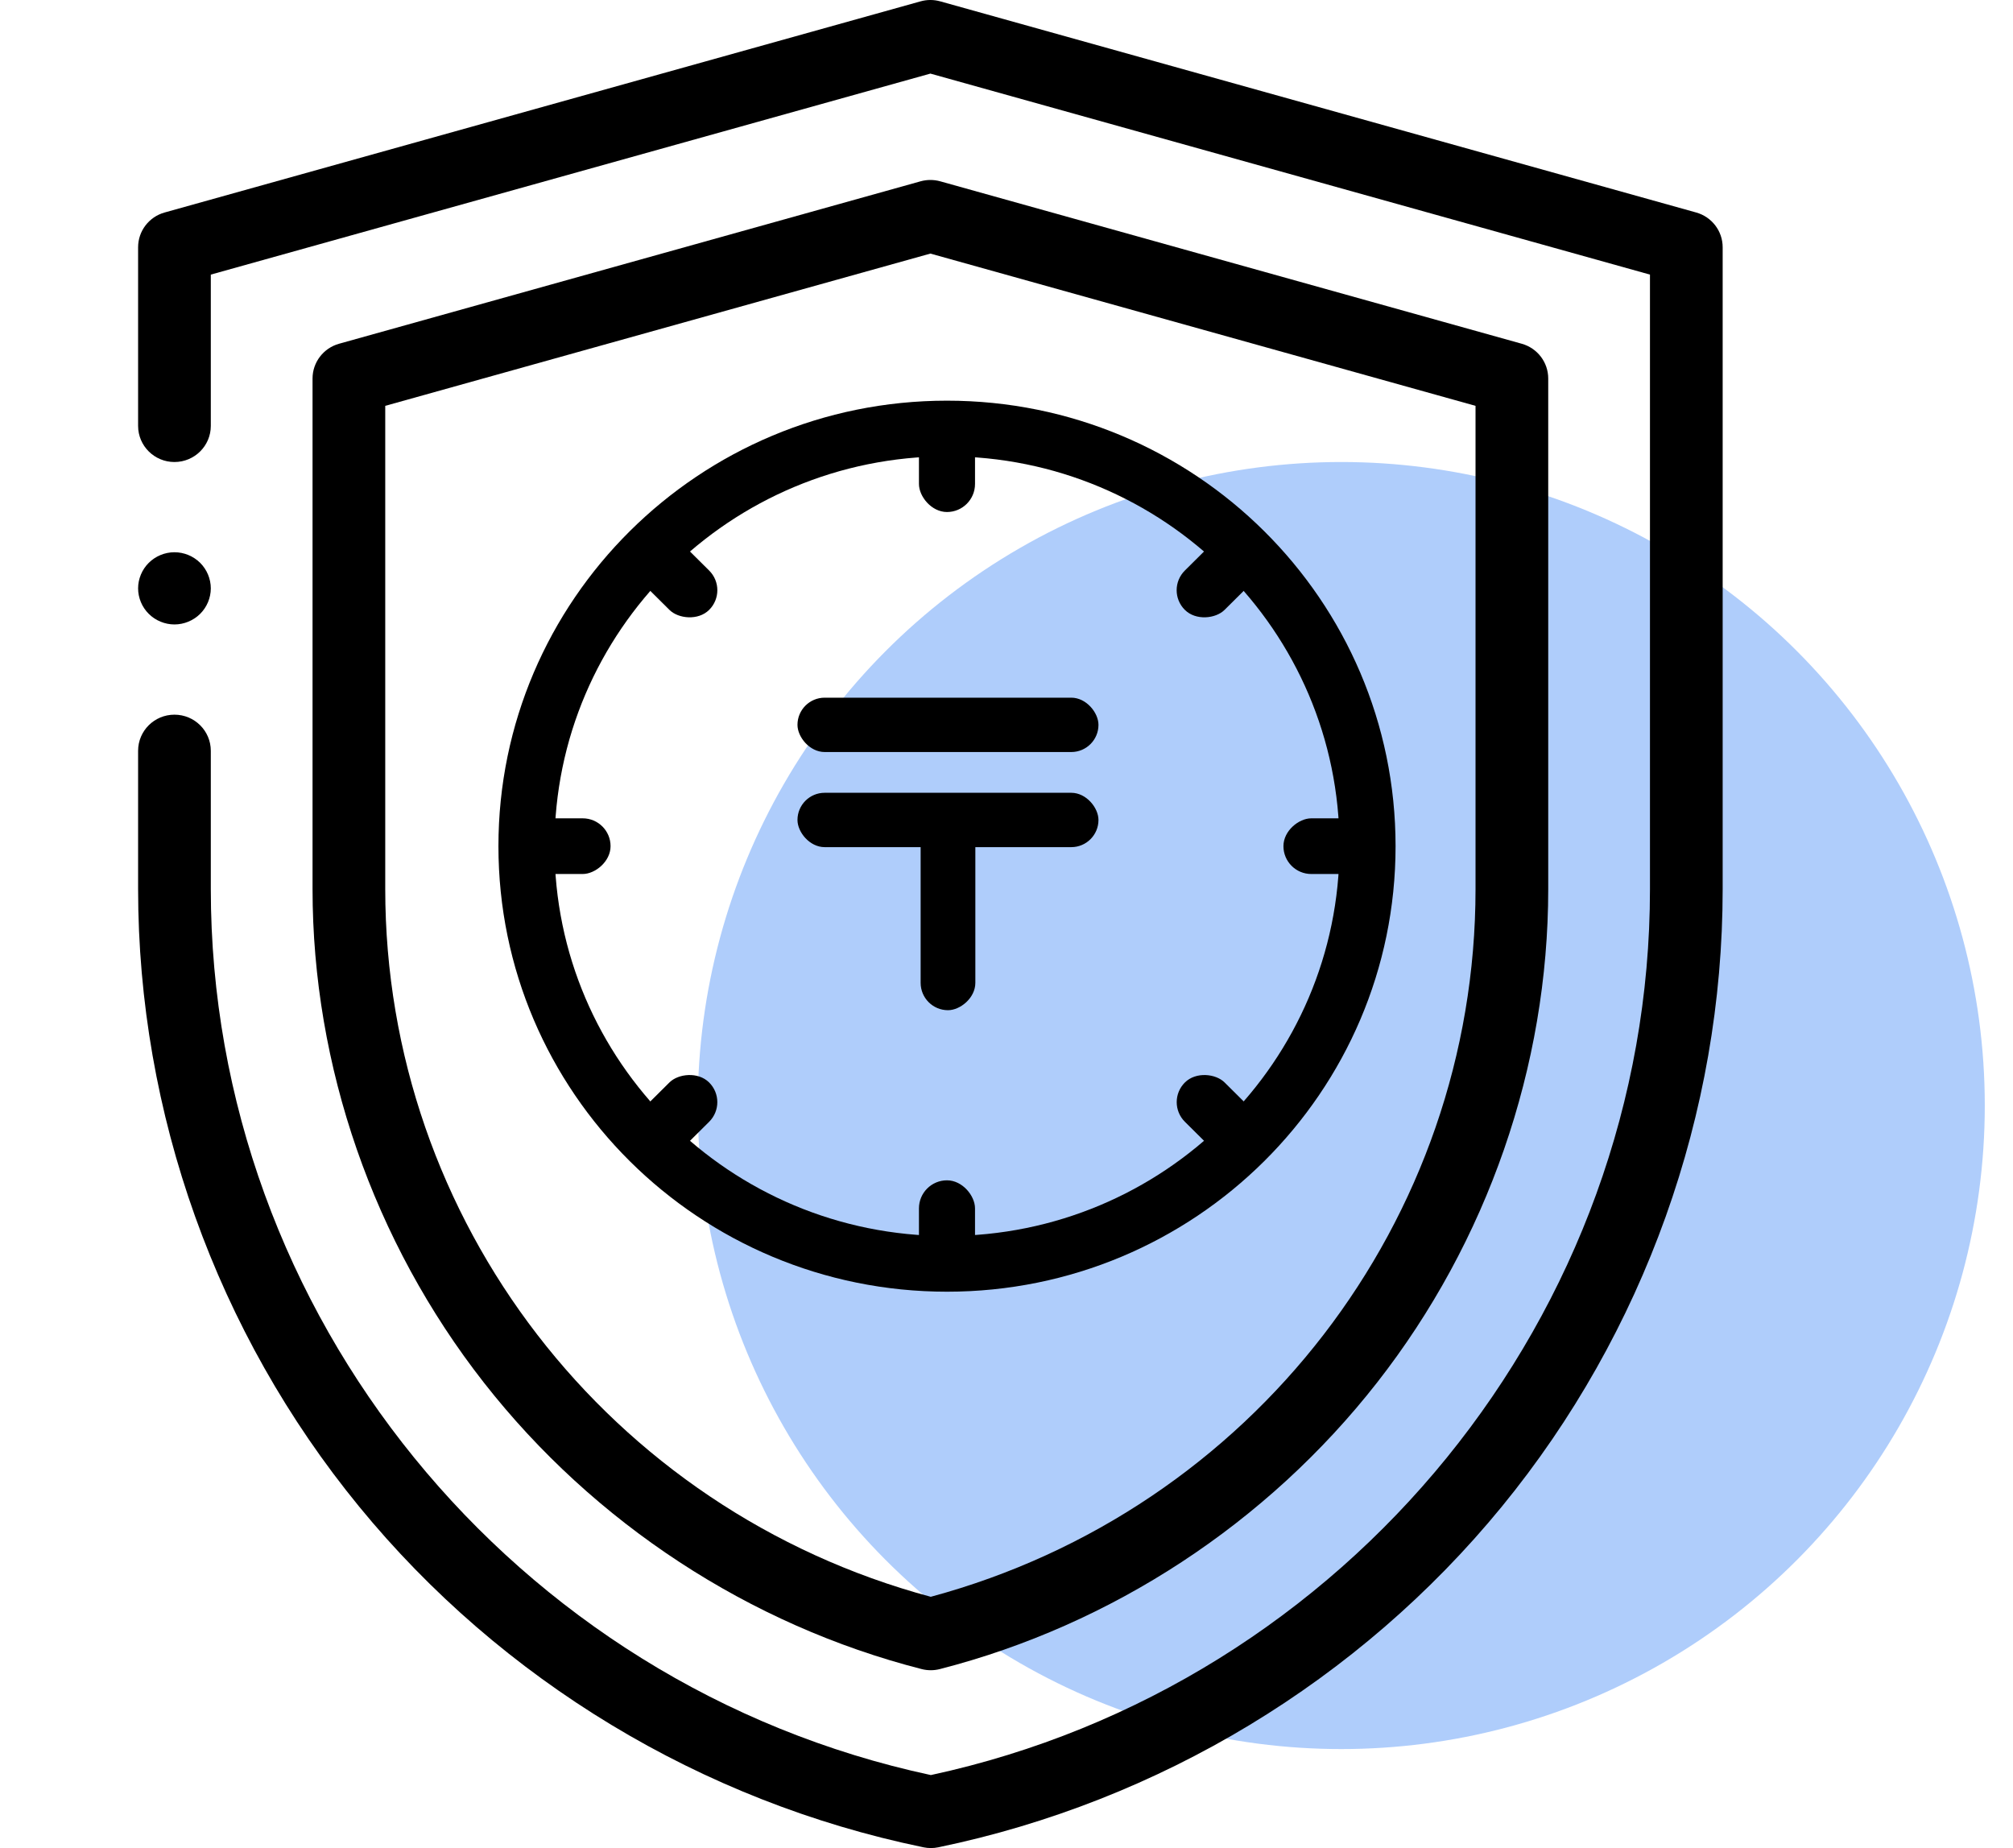 <svg width="61" height="56" viewBox="0 0 61 56" fill="none" xmlns="http://www.w3.org/2000/svg">
<circle cx="40.645" cy="33.5" r="19.5" fill="#AFCDFB"/>
<g clip-path="url(#clip0)">
<path d="M28.209 56C28.134 56 28.058 55.992 27.984 55.977L27.961 55.972C21.263 54.587 15.196 50.921 10.88 45.649C6.562 40.377 4.185 33.732 4.185 26.937V22.75C4.185 22.146 4.678 21.656 5.286 21.656C5.895 21.656 6.388 22.146 6.388 22.75V26.937C6.388 39.813 15.552 51.072 28.208 53.788C40.849 51.062 49.999 39.809 49.999 26.943V8.321L28.194 2.23L6.388 8.321V12.906C6.388 13.51 5.895 14 5.286 14C4.678 14 4.185 13.51 4.185 12.906V7.492C4.185 7.002 4.513 6.572 4.988 6.439L27.895 0.041C28.09 -0.014 28.297 -0.014 28.492 0.041L51.399 6.439C51.874 6.572 52.202 7.002 52.202 7.492V26.943C52.202 33.737 49.826 40.381 45.51 45.653C41.195 50.924 35.13 54.59 28.433 55.977C28.359 55.992 28.284 56 28.209 56Z" fill="black"/>
<path d="M28.206 50.611C28.114 50.611 28.021 50.6 27.931 50.577C22.715 49.244 18.003 46.161 14.665 41.898C11.316 37.621 9.471 32.308 9.471 26.937V11.469C9.471 10.979 9.8 10.549 10.275 10.416L27.896 5.494C28.091 5.44 28.297 5.44 28.492 5.494L46.113 10.416C46.588 10.549 46.916 10.979 46.916 11.469V26.943C46.916 32.309 45.074 37.619 41.73 41.894C38.397 46.155 33.692 49.239 28.482 50.576C28.391 50.599 28.299 50.611 28.206 50.611ZM11.674 12.298V26.937C11.674 36.986 18.457 45.765 28.205 48.386C37.94 45.757 44.713 36.98 44.713 26.943V12.298L28.194 7.684L11.674 12.298Z" fill="black"/>
<path fill-rule="evenodd" clip-rule="evenodd" d="M28.697 39.141C36.204 39.141 42.29 33.096 42.29 25.641C42.29 18.185 36.204 12.141 28.697 12.141C21.19 12.141 15.104 18.185 15.104 25.641C15.104 33.096 21.19 39.141 28.697 39.141ZM28.697 37.453C35.266 37.453 40.591 32.164 40.591 25.641C40.591 19.117 35.266 13.828 28.697 13.828C22.128 13.828 16.803 19.117 16.803 25.641C16.803 32.164 22.128 37.453 28.697 37.453Z" fill="black"/>
<rect x="27.847" y="12.984" width="1.699" height="2.531" rx="0.85" fill="black"/>
<rect x="27.847" y="35.766" width="1.699" height="2.531" rx="0.85" fill="black"/>
<rect x="15.953" y="26.484" width="1.687" height="2.549" rx="0.844" transform="rotate(-90 15.953 26.484)" fill="black"/>
<rect x="38.892" y="26.484" width="1.687" height="2.549" rx="0.844" transform="rotate(-90 38.892 26.484)" fill="black"/>
<rect width="1.693" height="2.539" rx="0.846" transform="matrix(0.71 -0.705 0.71 0.705 19.085 17.288)" fill="black"/>
<rect width="1.693" height="2.539" rx="0.846" transform="matrix(0.71 -0.705 0.71 0.705 35.306 33.397)" fill="black"/>
<rect width="1.693" height="2.539" rx="0.846" transform="matrix(-0.71 -0.705 -0.71 0.705 38.309 17.288)" fill="black"/>
<rect width="1.693" height="2.539" rx="0.846" transform="matrix(-0.71 -0.705 -0.71 0.705 22.089 33.397)" fill="black"/>
<rect x="24.166" y="21.141" width="9.121" height="1.647" rx="0.824" fill="black"/>
<rect x="24.166" y="24.023" width="9.121" height="1.647" rx="0.824" fill="black"/>
<rect x="29.556" y="24.435" width="6.176" height="1.658" rx="0.829" transform="rotate(90 29.556 24.435)" fill="black"/>
<path d="M5.286 18.922C4.997 18.922 4.713 18.805 4.508 18.601C4.303 18.398 4.185 18.116 4.185 17.828C4.185 17.541 4.303 17.258 4.508 17.055C4.713 16.851 4.997 16.734 5.286 16.734C5.576 16.734 5.86 16.851 6.065 17.055C6.27 17.258 6.388 17.541 6.388 17.828C6.388 18.116 6.27 18.398 6.065 18.601C5.86 18.805 5.576 18.922 5.286 18.922Z" fill="black"/>
</g>
<defs>
<clipPath id="clip0">
<rect width="56.387" height="56" fill="white"/>
</clipPath>
</defs>
</svg>
